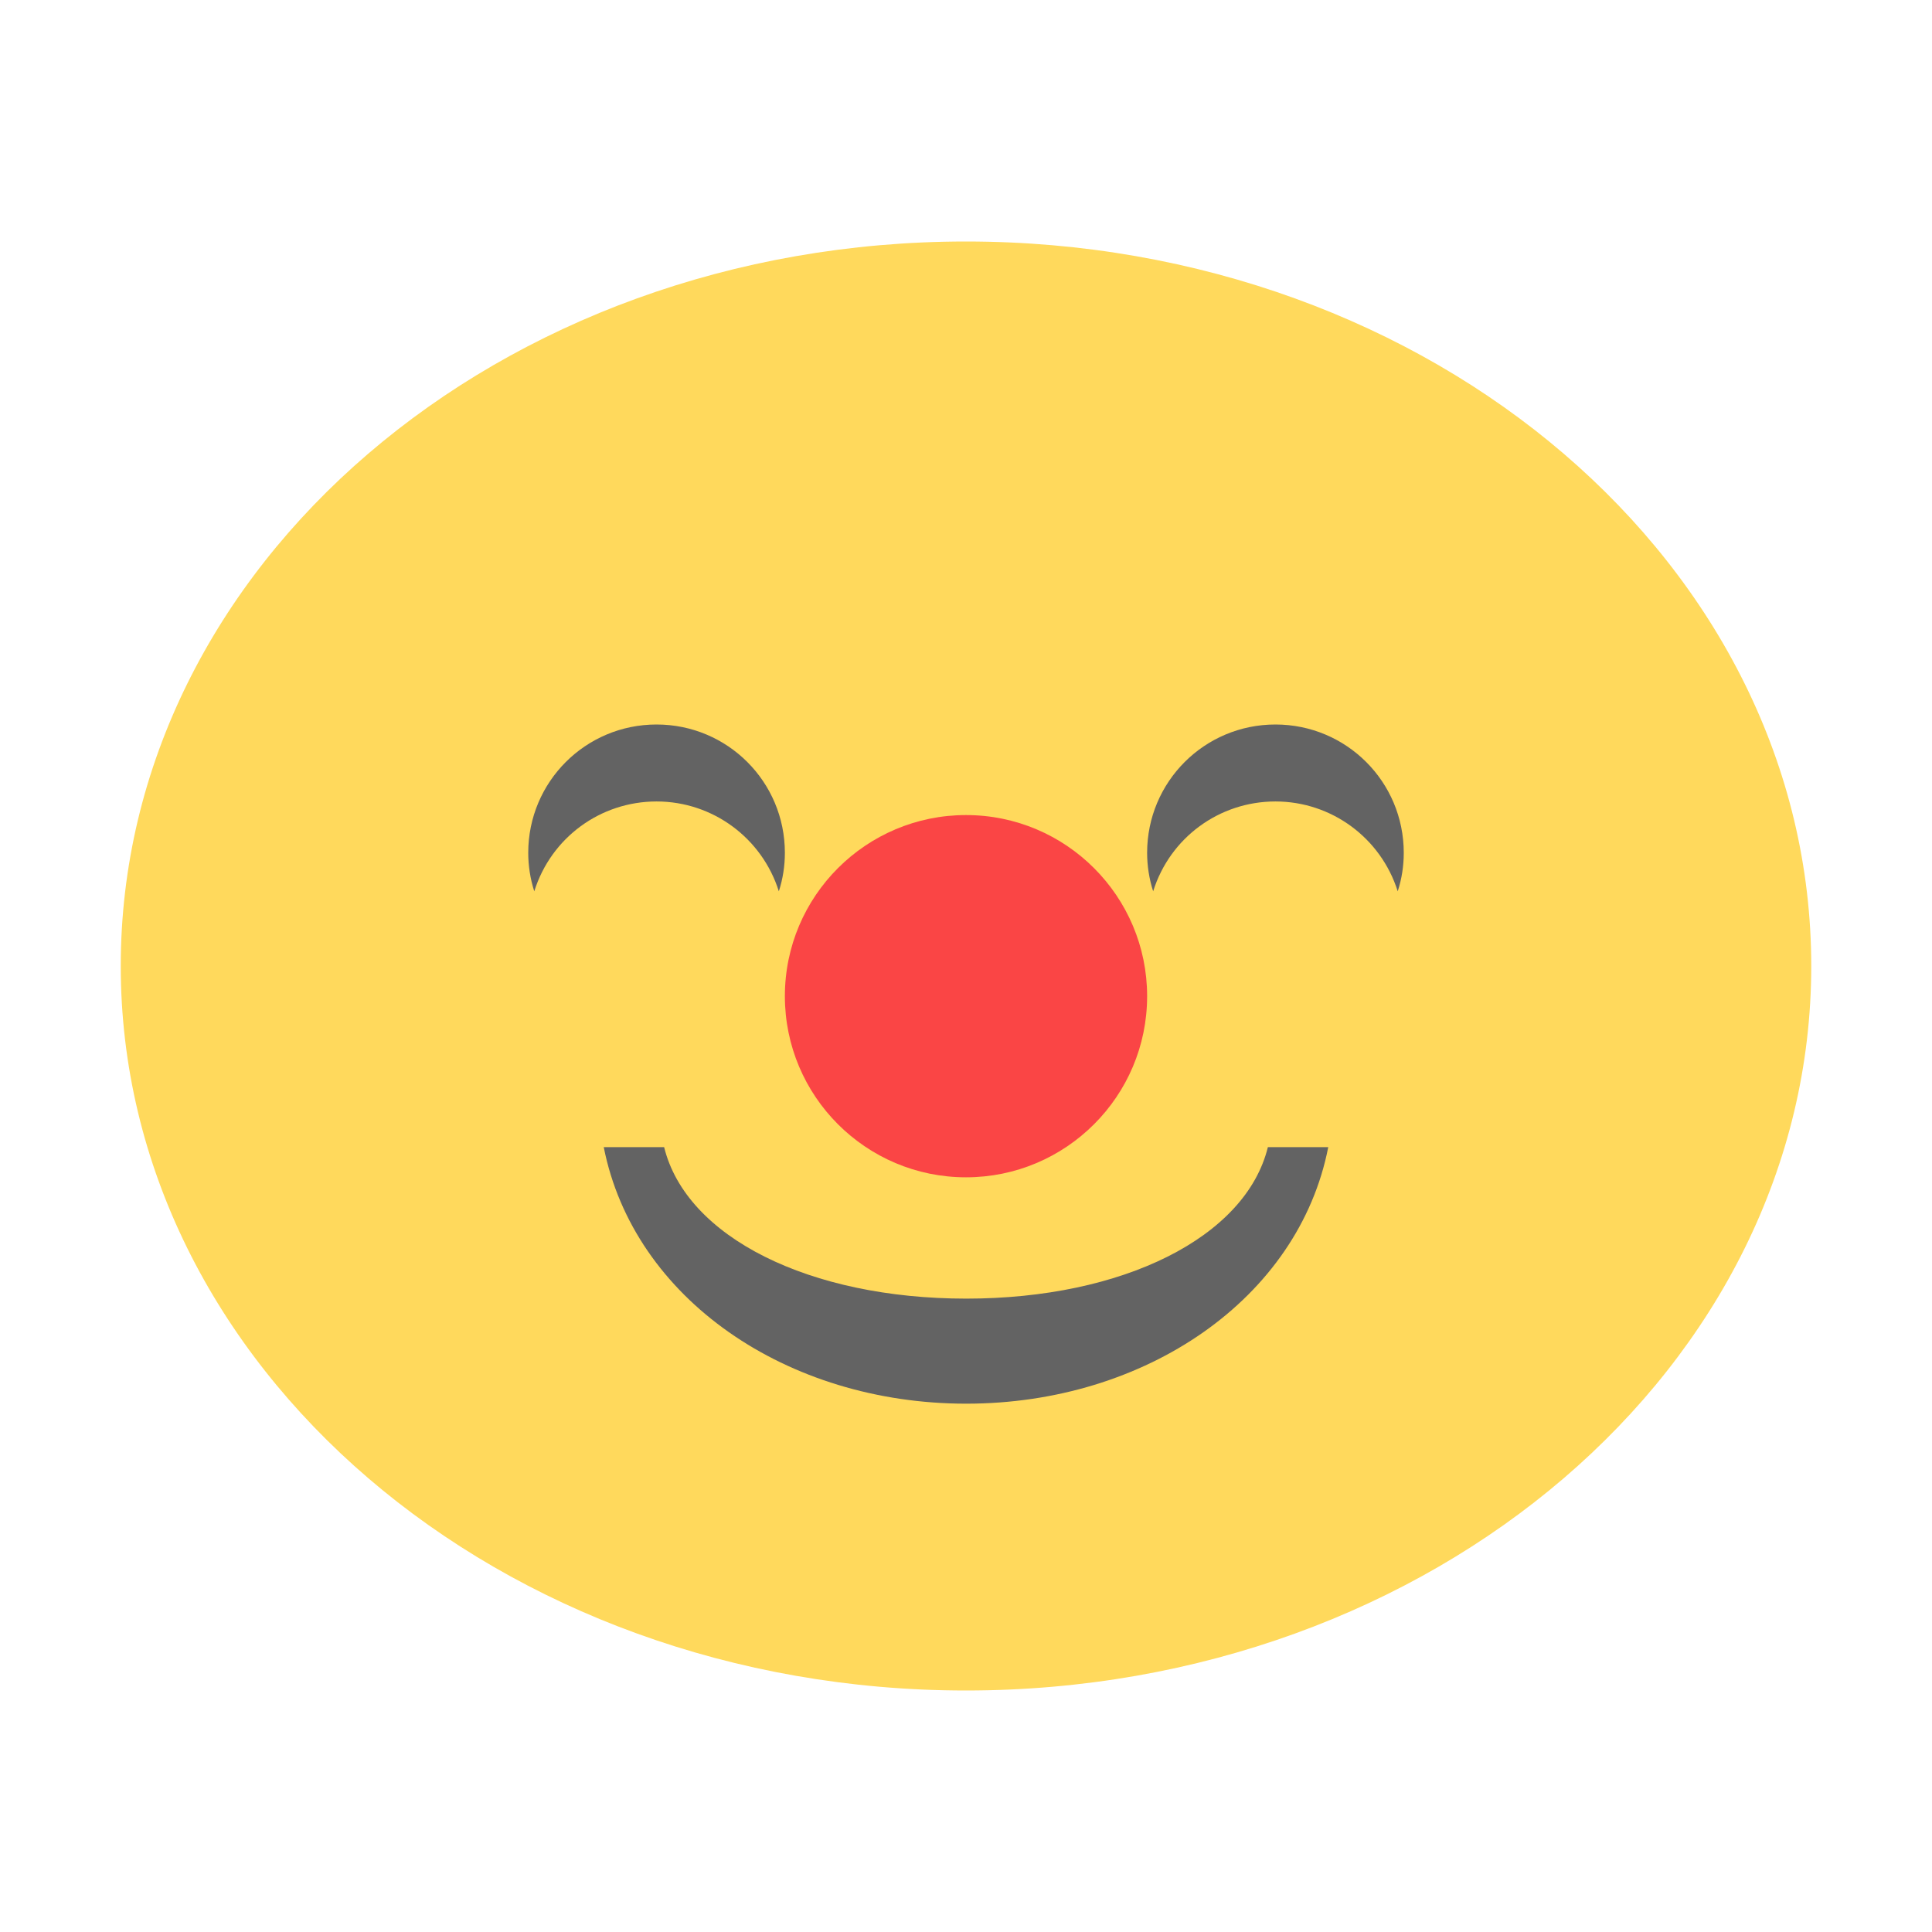 <svg xmlns="http://www.w3.org/2000/svg" width="32" height="32" viewBox="0 0 24 24">
 <path d="m 22.5 12 c 0 4.972 -4.703 9 -10.5 9 -5.797 0 -10.5 -4.03 -10.5 -9 0 -4.972 4.699 -9 10.5 -9 5.801 0 10.5 4.03 10.5 9 z m 0 0" style="fill:#ffd95c;fill-opacity:1;stroke:none;fill-rule:nonzero"/>
 <path d="m 14.25 12.375 c 0 1.244 -1.01 2.25 -2.25 2.25 -1.244 0 -2.25 -1.01 -2.25 -2.25 0 -1.244 1.01 -2.25 2.25 -2.25 1.244 0 2.25 1.01 2.25 2.25 z m 0 0" style="fill:#fa4545;fill-opacity:1;stroke:none;fill-rule:nonzero"/>
 <path d="m 8.156 9 c -0.882 0 -1.594 0.712 -1.594 1.594 0 0.159 0.025 0.324 0.075 0.478 0.209 -0.667 0.822 -1.116 1.519 -1.116 0.697 0 1.31 0.453 1.519 1.116 0.05 -0.154 0.075 -0.314 0.075 -0.478 0 -0.882 -0.712 -1.594 -1.594 -1.594 z m 0 0" style="fill:#636363;fill-opacity:1;stroke:none;fill-rule:nonzero"/>
 <path d="m 7.5 14.25 c 0.372 1.882 2.274 3.187 4.503 3.187 2.228 0 4.13 -1.306 4.497 -3.187 l -0.75 0 c -0.275 1.122 -1.805 1.882 -3.747 1.882 -1.943 0 -3.477 -0.76 -3.753 -1.882 z" style="fill:#636363;fill-opacity:1;stroke:none;fill-rule:nonzero"/>
 <path d="m 15.844 9 c -0.882 0 -1.594 0.712 -1.594 1.594 0 0.159 0.025 0.324 0.075 0.478 0.209 -0.667 0.822 -1.116 1.519 -1.116 0.697 0 1.31 0.453 1.519 1.116 0.05 -0.154 0.075 -0.314 0.075 -0.478 0 -0.882 -0.712 -1.594 -1.594 -1.594 z m 0 0" style="fill:#636363;fill-opacity:1;stroke:none;fill-rule:nonzero"/>
</svg>
